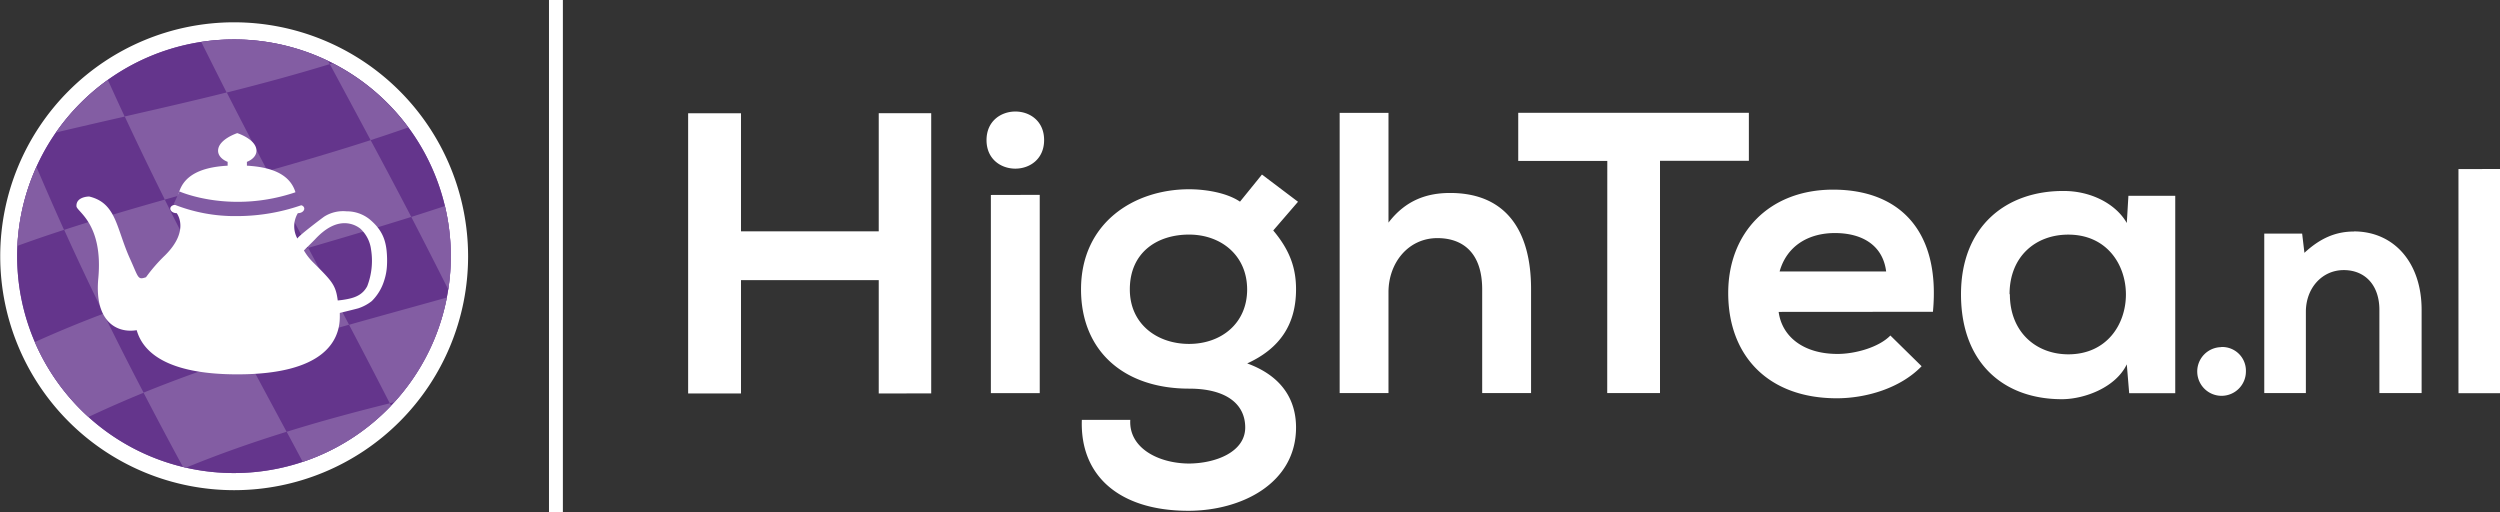 <svg id="Laag_1" data-name="Laag 1" xmlns="http://www.w3.org/2000/svg" viewBox="0 0 651.25 133.5"><rect x="0" y="0" width="651.25" height="133.5" fill="#333333" stroke="none"/><defs><style>.cls-1,.cls-4{fill:#fff;}.cls-2{fill:#815ba3;}.cls-3{fill:#64358c;}.cls-4{opacity:0.2;}</style></defs><title>Logo_HighTea_FC_DIAP</title><path class="cls-1" d="M324.23,333.39V303.87H288.35v29.52H274.58v-73h13.77v30.77h35.88V260.37H337.9v73Zm43.08-66c0,9.91-15,9.91-15,0S367.31,257.45,367.31,267.36Zm-13.87,14.29v51.63h12.73V281.65Zm70.62-5.32,9.39,7.09L427,290.93c4.48,5.32,5.94,10,5.94,15.34,0,9.18-4.27,15.43-12.72,19.29,10.95,4,12.72,11.69,12.72,16.69,0,14.61-14.29,21.7-28.05,21.7-17.84,0-28.27-9-27.75-23.68h12.62c-.42,7.2,7.09,11.27,15.13,11.37,7.09,0,14.81-3,14.81-9.39,0-6.15-5-10.12-14.61-10.12-17,0-28.16-9.8-28.16-25.86,0-17.32,13.77-26.08,28.16-26.08,4.07,0,9.7.83,13.25,3.23Zm-34.42,29.94c0,9,7.09,14.18,15.43,14.18s15.13-5.32,15.13-14.18S413.42,292,405.07,292,389.64,296.67,389.64,306.27Zm67.38-46v28.58c4.59-6,10.22-7.72,16.06-7.72,14.61,0,21.08,9.91,21.08,25v27.12H481.43v-27c0-9.39-4.9-13.36-11.68-13.36-7.51,0-12.73,6.37-12.73,14.09v26.28H444.3v-73Zm57,12.51H490.82V260.27H550.9v12.51H527.75v60.5H514Zm44.64,39.33c.84,6.36,6.37,10.95,15.34,10.95,4.69,0,10.84-1.77,13.76-4.8l8.14,8c-5.42,5.64-14.29,8.35-22.11,8.35-17.74,0-28.27-10.95-28.27-27.43,0-15.65,10.64-26.92,27.33-26.92,17.21,0,28,10.64,26,31.82Zm28-10.54c-.84-6.67-6.05-10-13.35-10-6.89,0-12.52,3.34-14.4,10Zm63.11-19.71h12.2v51.42h-12l-.62-7.51c-2.92,6.05-10.95,9-16.69,9.08-15.23.1-26.5-9.29-26.5-27.33,0-17.73,11.79-27,26.81-26.91,6.89,0,13.46,3.23,16.38,8.34Zm-30.88,25.66c0,9.8,6.78,15.64,15.23,15.64,20,0,20-31.18,0-31.18C625.59,292,618.81,297.71,618.81,307.52Zm55.1,13.77a6.34,6.34,0,1,0,6.39,6.34A6.17,6.17,0,0,0,673.91,321.29Zm34.57-30.12c-4.78,0-8.8,1.72-12.94,5.55l-.59-5h-9.87v41.53H696V312.1c0-6.18,4.24-10.85,9.86-10.85s9.29,4,9.29,10.36v21.67h11V311.53C726.13,299.35,719,291.17,708.48,291.17Zm27.19-16.26v58.37h10.9V274.91Z" transform="translate(-95.32 -230.89)"/><rect class="cls-1" x="143.01" width="3.62" height="133.5"/><path class="cls-1" d="M156.26,236.7a60.94,60.94,0,1,0,61,60.94A61,61,0,0,0,156.26,236.7Z" transform="translate(-95.32 -230.89)"/><path class="cls-2" d="M156.26,241.16a56.48,56.48,0,1,0,56.49,56.48A56.48,56.48,0,0,0,156.26,241.16Z" transform="translate(-95.32 -230.89)"/><path class="cls-2" d="M154.37,255q-3.3-6.5-6.61-13.17a56.79,56.79,0,0,1,8.5-.64,56.22,56.22,0,0,1,24.55,5.6l.43.8C172.27,250.34,163.3,252.75,154.37,255Zm-44.45,10.4q8.85-2.1,17.88-4.14-2.19-4.69-4.37-9.53A56.58,56.58,0,0,0,109.92,265.37Zm81.93,2q4.92-1.59,9.82-3.31a56.71,56.71,0,0,0-19.73-16.71l-.7.22C184.78,254.17,188.32,260.75,191.85,267.36ZM165,275.42c-3.54-6.73-7.08-13.52-10.61-20.45-8.92,2.23-17.8,4.26-26.57,6.26,3.46,7.43,6.94,14.62,10.44,21.65C147.09,280.38,156,277.94,165,275.42Zm-60.17-1.07a56.1,56.1,0,0,0-5,20.6q6-2.19,12.17-4.18Q108.39,282.77,104.81,274.35Zm70.79,21.11c9-2.63,17.93-5.26,26.84-8.06-3.52-6.76-7.05-13.42-10.59-20-8.94,2.89-17.92,5.52-26.87,8.06C168.52,282.14,172.06,288.8,175.6,295.46Zm-37.36-12.58c-8.85,2.5-17.61,5.08-26.22,7.89,3.4,7.52,6.83,14.77,10.28,21.82,8.72-3.3,17.56-6.27,26.47-9.06C145.25,296.77,141.74,289.91,138.24,282.88Zm73.85,23.42a57.6,57.6,0,0,0,.66-8.66,56.42,56.42,0,0,0-1.54-13.08q-4.38,1.45-8.77,2.84C205.66,293.6,208.88,299.88,212.09,306.3Zm-63.32-2.77c3.52,6.75,7,13.4,10.58,20,8.94-2.89,17.92-5.52,26.88-8.05-3.54-6.72-7.09-13.38-10.63-20C166.64,298.09,157.67,300.73,148.77,303.53Zm-26.47,9.06Q113.24,316,104.38,320a56.76,56.76,0,0,0,14,19.5q7.13-3.36,14.36-6.3Q127.47,323.13,122.3,312.59Zm63.93,2.91c3.54,6.73,7.07,13.52,10.61,20.45l1.19-.3a56.21,56.21,0,0,0,13.68-27.25C203.27,310.77,194.76,313.09,186.23,315.5Zm-26.88,8.05c-8.94,2.89-17.85,6.05-26.66,9.63,3.41,6.56,6.83,13,10.27,19.34l.79.19c8.69-3.56,17.44-6.63,26.21-9.34C166.42,336.75,162.88,330.17,159.35,323.55ZM170,343.37q2.1,3.9,4.19,7.84a56.55,56.55,0,0,0,23-14.63l-.31-.63C187.9,338.17,178.93,340.59,170,343.37Z" transform="translate(-95.32 -230.89)"/><path class="cls-2" d="M196.13,299.92a23.23,23.23,0,0,0,0-2.36c-.17-4-1.2-6.76-4.51-9.53a9.47,9.47,0,0,0-6-2.09,9.26,9.26,0,0,0-5.82,1.36c-.5.34-7.2,5.39-7,5.76a6.63,6.63,0,0,1,.11-6.64c2,0,2.52-2.24-.18-2.24,0-7.3-5.71-9.72-13.09-10.13v-1c1.49-.58,2.49-1.65,2.49-2.89,0-3-5-4.59-5-4.59s-5,1.63-5,4.59c0,1.24,1,2.31,2.49,2.89v1c-7.37.41-13.1,2.83-13.1,10.13-2.7,0-2.12,2.24-.17,2.24,0,0,3.55,4.43-3,10.95a42.27,42.27,0,0,0-5,5.74c-2.19.74-1.88.22-4.17-4.83-3.6-7.95-3.51-14.51-10.64-16.2,0,0-3.45,0-3.3,2.55.07,1.38,7,4.52,5.69,18.74-1.07,11.32,4.84,14.39,10,13.53,1.58,5.61,7.68,11.51,26.22,11.51,22.49,0,26.69-8.7,26.69-15,0-.35,0-.67,0-1,0,0,4.42-1.07,4.86-1.22a11.47,11.47,0,0,0,3.46-1.86,12.79,12.79,0,0,0,3.26-5.43A14.66,14.66,0,0,0,196.13,299.92Zm-12.83,9.24c-.52-4.05-1.48-5-6.36-9.88a14.62,14.62,0,0,1-2.45-3.15s2.76-2.72,3-3c2.33-2.48,5.5-4.77,9.12-3.92a6.7,6.7,0,0,1,2.59,1.25,8.91,8.91,0,0,1,2.78,5.43,18.38,18.38,0,0,1-1,9.56c-1.09,2.05-2.83,2.88-5.05,3.33A23.46,23.46,0,0,1,183.3,309.16Z" transform="translate(-95.32 -230.89)"/><path class="cls-2" d="M196.13,299.92a23.23,23.23,0,0,0,0-2.36c-.17-4-1.2-6.76-4.51-9.53a9.47,9.47,0,0,0-6-2.09,9.26,9.26,0,0,0-5.82,1.36c-.5.34-7.2,5.39-7,5.76a6.63,6.63,0,0,1,.11-6.64c2,0,2.52-2.24-.18-2.24,0-7.3-5.71-9.72-13.09-10.13v-1c1.49-.58,2.49-1.65,2.49-2.89,0-3-5-4.59-5-4.59s-5,1.63-5,4.59c0,1.24,1,2.31,2.49,2.89v1c-7.37.41-13.1,2.83-13.1,10.13-2.7,0-2.12,2.24-.17,2.24,0,0,3.55,4.43-3,10.95a42.27,42.27,0,0,0-5,5.74c-2.19.74-1.88.22-4.17-4.83-3.6-7.95-3.51-14.51-10.64-16.2,0,0-3.45,0-3.3,2.55.07,1.38,7,4.52,5.69,18.74-1.07,11.32,4.84,14.39,10,13.53,1.58,5.61,7.68,11.51,26.22,11.51,22.49,0,26.69-8.7,26.69-15,0-.35,0-.67,0-1,0,0,4.42-1.07,4.86-1.22a11.47,11.47,0,0,0,3.46-1.86,12.79,12.79,0,0,0,3.26-5.43A14.66,14.66,0,0,0,196.13,299.92Zm-12.83,9.24c-.52-4.05-1.48-5-6.36-9.88a14.62,14.62,0,0,1-2.45-3.15s2.76-2.72,3-3c2.33-2.48,5.5-4.77,9.12-3.92a6.7,6.7,0,0,1,2.59,1.25,8.91,8.91,0,0,1,2.78,5.43,18.38,18.38,0,0,1-1,9.56c-1.09,2.05-2.83,2.88-5.05,3.33A23.46,23.46,0,0,1,183.3,309.16Z" transform="translate(-95.32 -230.89)"/><path class="cls-2" d="M157.15,287.18a42.87,42.87,0,0,1-16.62-3.07l1.53-3.34-.77,1.67.77-1.68c.13.06,13.56,6,30.6.09l1.21,3.48A51,51,0,0,1,157.15,287.18Z" transform="translate(-95.32 -230.89)"/><path class="cls-3" d="M156.26,241.16a56.48,56.48,0,1,0,56.49,56.48A56.48,56.48,0,0,0,156.26,241.16Z" transform="translate(-95.32 -230.89)"/><path class="cls-4" d="M154.37,255q-3.3-6.5-6.61-13.17a56.79,56.79,0,0,1,8.5-.64,56.22,56.22,0,0,1,24.55,5.6l.43.8C172.27,250.34,163.3,252.75,154.37,255Zm-44.45,10.4q8.85-2.1,17.88-4.14-2.19-4.69-4.37-9.53A56.58,56.58,0,0,0,109.92,265.37Zm81.93,2q4.92-1.59,9.82-3.31a56.71,56.71,0,0,0-19.73-16.71l-.7.22C184.78,254.17,188.32,260.75,191.85,267.36ZM165,275.42c-3.54-6.73-7.08-13.52-10.61-20.45-8.92,2.23-17.8,4.26-26.57,6.26,3.46,7.43,6.94,14.62,10.44,21.65C147.09,280.38,156,277.94,165,275.42Zm-60.17-1.07a56.1,56.1,0,0,0-5,20.6q6-2.19,12.17-4.18Q108.39,282.77,104.81,274.35Zm70.79,21.11c9-2.63,17.93-5.26,26.84-8.06-3.52-6.76-7.05-13.42-10.59-20-8.94,2.89-17.92,5.52-26.87,8.06C168.52,282.14,172.06,288.8,175.6,295.46Zm-37.36-12.58c-8.85,2.5-17.61,5.08-26.22,7.89,3.4,7.52,6.83,14.77,10.28,21.82,8.72-3.3,17.56-6.27,26.47-9.06C145.25,296.77,141.74,289.91,138.24,282.88Zm73.85,23.42a57.6,57.6,0,0,0,.66-8.66,56.42,56.42,0,0,0-1.54-13.08q-4.38,1.45-8.77,2.84C205.66,293.6,208.88,299.88,212.09,306.3Zm-63.32-2.77c3.52,6.75,7,13.4,10.58,20,8.94-2.89,17.92-5.52,26.88-8.05-3.54-6.72-7.09-13.38-10.63-20C166.64,298.09,157.67,300.73,148.77,303.53Zm-26.47,9.06Q113.24,316,104.38,320a56.76,56.76,0,0,0,14,19.5q7.13-3.36,14.36-6.3Q127.47,323.13,122.3,312.59Zm63.93,2.91c3.54,6.73,7.07,13.52,10.61,20.45l1.19-.3a56.21,56.21,0,0,0,13.68-27.25C203.27,310.77,194.76,313.09,186.23,315.5Zm-26.88,8.05c-8.94,2.89-17.85,6.05-26.66,9.63,3.41,6.56,6.83,13,10.27,19.34l.79.19c8.69-3.56,17.44-6.63,26.21-9.34C166.42,336.75,162.88,330.17,159.35,323.55ZM170,343.37q2.1,3.9,4.19,7.84a56.55,56.55,0,0,0,23-14.63l-.31-.63C187.9,338.17,178.93,340.59,170,343.37Z" transform="translate(-95.32 -230.89)"/><path class="cls-1" d="M196.13,299.92a23.23,23.23,0,0,0,0-2.36c-.17-4-1.2-6.76-4.51-9.53a9.47,9.47,0,0,0-6-2.09,9.26,9.26,0,0,0-5.82,1.36c-.5.34-7.2,5.39-7,5.76a6.63,6.63,0,0,1,.11-6.64c2,0,2.52-2.24-.18-2.24,0-7.3-5.71-9.72-13.09-10.13v-1c1.49-.58,2.49-1.65,2.49-2.89,0-3-5-4.59-5-4.59s-5,1.63-5,4.59c0,1.24,1,2.31,2.49,2.89v1c-7.37.41-13.1,2.83-13.1,10.13-2.7,0-2.12,2.24-.17,2.24,0,0,3.55,4.43-3,10.95a42.27,42.27,0,0,0-5,5.74c-2.19.74-1.88.22-4.17-4.83-3.6-7.95-3.51-14.51-10.64-16.2,0,0-3.45,0-3.3,2.55.07,1.38,7,4.52,5.69,18.74-1.07,11.32,4.84,14.39,10,13.53,1.58,5.61,7.68,11.51,26.22,11.51,22.49,0,26.69-8.7,26.69-15,0-.35,0-.67,0-1,0,0,4.42-1.07,4.86-1.22a11.47,11.47,0,0,0,3.46-1.86,12.79,12.79,0,0,0,3.26-5.43A14.66,14.66,0,0,0,196.13,299.92Zm-12.83,9.24c-.52-4.05-1.48-5-6.36-9.88a14.62,14.62,0,0,1-2.45-3.15s2.76-2.72,3-3c2.33-2.48,5.5-4.77,9.12-3.92a6.7,6.7,0,0,1,2.59,1.25,8.91,8.91,0,0,1,2.78,5.43,18.38,18.38,0,0,1-1,9.56c-1.09,2.05-2.83,2.88-5.05,3.33A23.46,23.46,0,0,1,183.3,309.16Z" transform="translate(-95.32 -230.89)"/><path class="cls-2" d="M157.15,287.18a42.87,42.87,0,0,1-16.62-3.07l1.53-3.34-.77,1.67.77-1.68c.13.06,13.56,6,30.6.09l1.21,3.48A51,51,0,0,1,157.15,287.18Z" transform="translate(-95.32 -230.89)"/></svg>